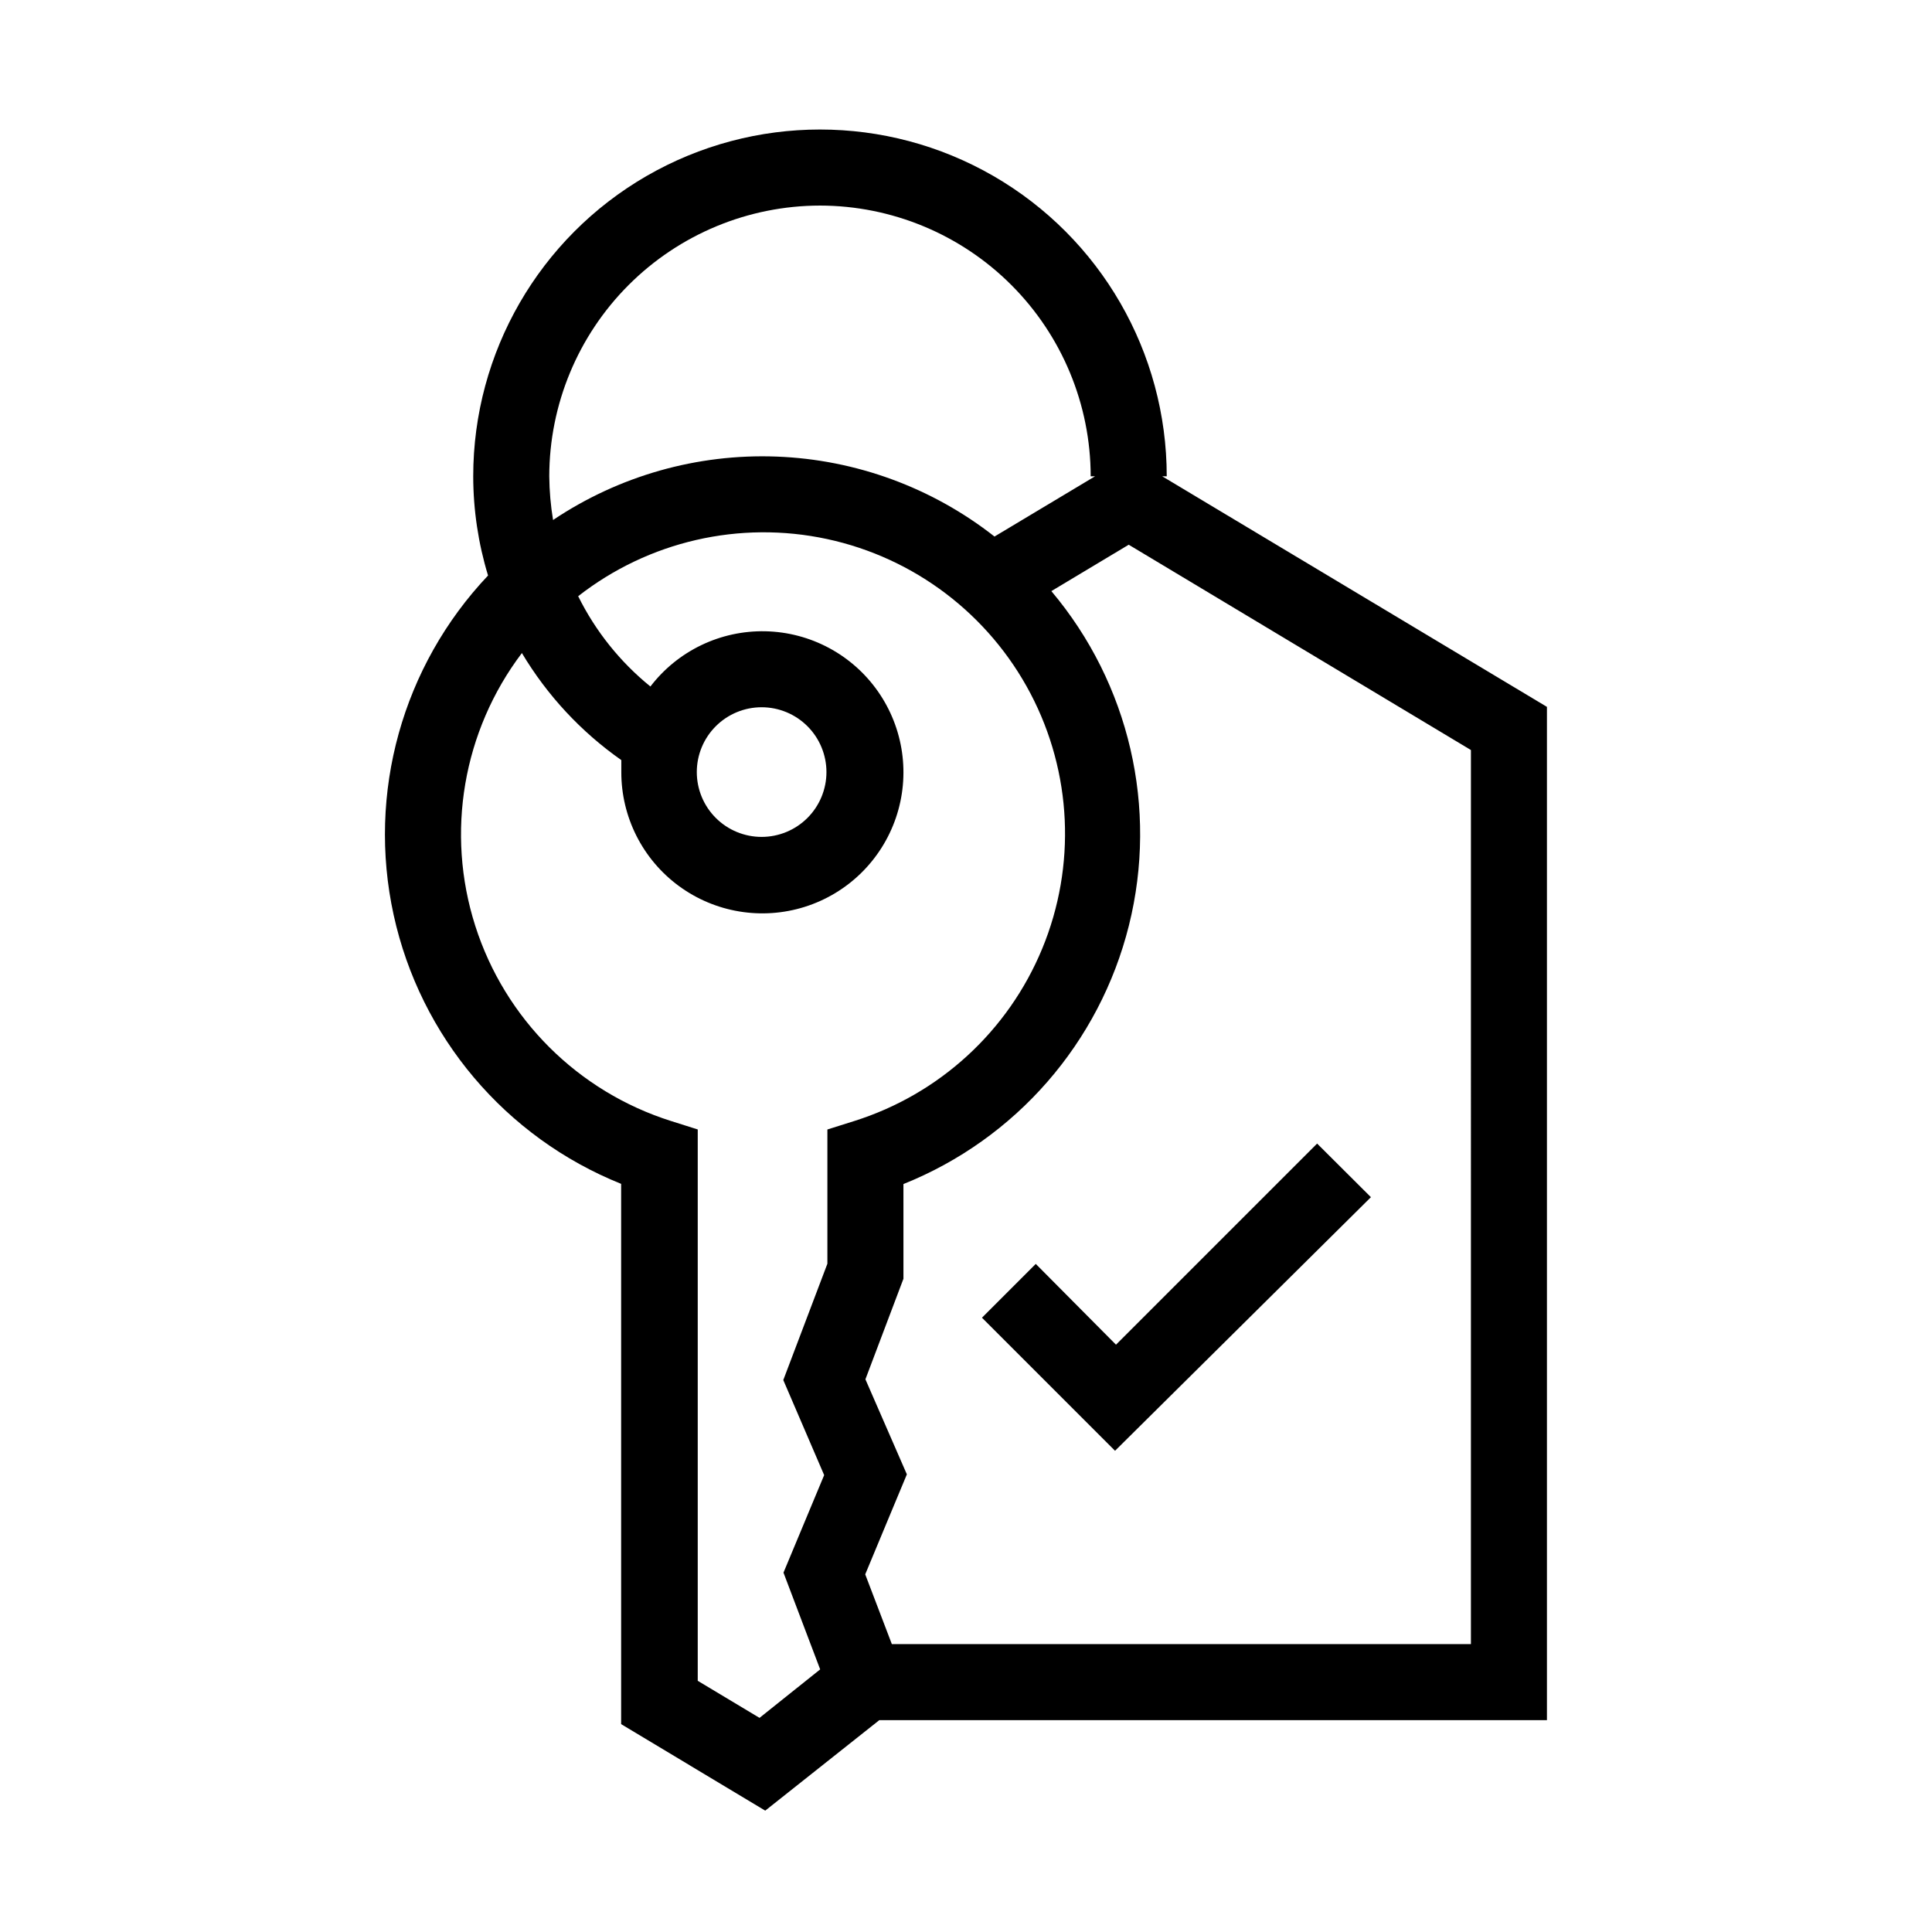<?xml version="1.0" encoding="UTF-8"?>
<!-- Uploaded to: SVG Repo, www.svgrepo.com, Generator: SVG Repo Mixer Tools -->
<svg fill="#000000" width="800px" height="800px" version="1.1" viewBox="144 144 512 512" xmlns="http://www.w3.org/2000/svg">
 <path d="m451.99 270.22h1.211-0.004c0-32.832-17.512-63.168-45.945-79.586-28.434-16.414-63.465-16.414-91.895 0-28.434 16.418-45.949 46.754-45.949 79.586 0.012 8.91 1.336 17.773 3.93 26.297-22.711 23.992-32.078 57.668-25.02 89.941 7.062 32.273 29.633 58.961 60.289 71.277v143.18l38.188 22.922 30.23-23.98h176.93v-268.53zm-90.688-71.742c19.02 0.023 37.254 7.594 50.703 21.039 13.445 13.449 21.016 31.684 21.039 50.703h1.16l-26.652 15.969c-16.539-12.984-36.766-20.402-57.781-21.191-21.012-0.789-41.738 5.098-59.203 16.809-0.637-3.832-0.973-7.703-1.008-11.586 0.027-19.02 7.594-37.254 21.043-50.703 13.449-13.445 31.68-21.016 50.699-21.039zm1.965 244.85v35.57l-11.688 30.832 10.832 25.191-10.781 25.844 9.723 25.641-16.07 12.848-16.375-9.824v-146.11l-7.004-2.215c-24.703-7.777-44.082-27.078-51.957-51.75-7.879-24.672-3.269-51.637 12.359-72.289 6.688 11.207 15.664 20.871 26.348 28.367v3.176-0.004c-0.02 11.914 5.641 23.125 15.238 30.184 9.602 7.059 21.988 9.117 33.355 5.543 11.367-3.57 20.348-12.348 24.184-23.629 3.836-11.281 2.062-23.711-4.769-33.473-6.832-9.762-17.91-15.68-29.82-15.934-11.91-0.258-23.23 5.18-30.477 14.637-8.027-6.508-14.559-14.668-19.145-23.93 18.652-14.578 42.812-20.129 65.957-15.152 23.145 4.977 42.887 19.965 53.902 40.922 11.012 20.957 12.16 45.719 3.129 67.602-9.027 21.887-27.301 38.637-49.887 45.73zm-34.609-94.719c0-4.555 1.809-8.926 5.031-12.148 3.223-3.223 7.59-5.031 12.148-5.031 4.555 0 8.926 1.809 12.148 5.031 3.219 3.223 5.031 7.594 5.031 12.148 0 4.559-1.812 8.926-5.031 12.148-3.223 3.223-7.594 5.031-12.148 5.031-4.559 0-8.926-1.809-12.148-5.031-3.223-3.223-5.031-7.59-5.031-12.148zm205.15 231.1h-153.46l-7.055-18.488 11.035-26.5-10.984-25.191 10.078-26.652-0.004-25.09c29.77-11.934 52-37.434 59.762-68.551 7.762-31.117 0.113-64.07-20.562-88.586l20.504-12.293 90.688 54.41zm-115.32-100.76-14.258 14.258 35.266 35.266 67.812-67.207-14.258-14.207-53.301 53.301z"/>
</svg>